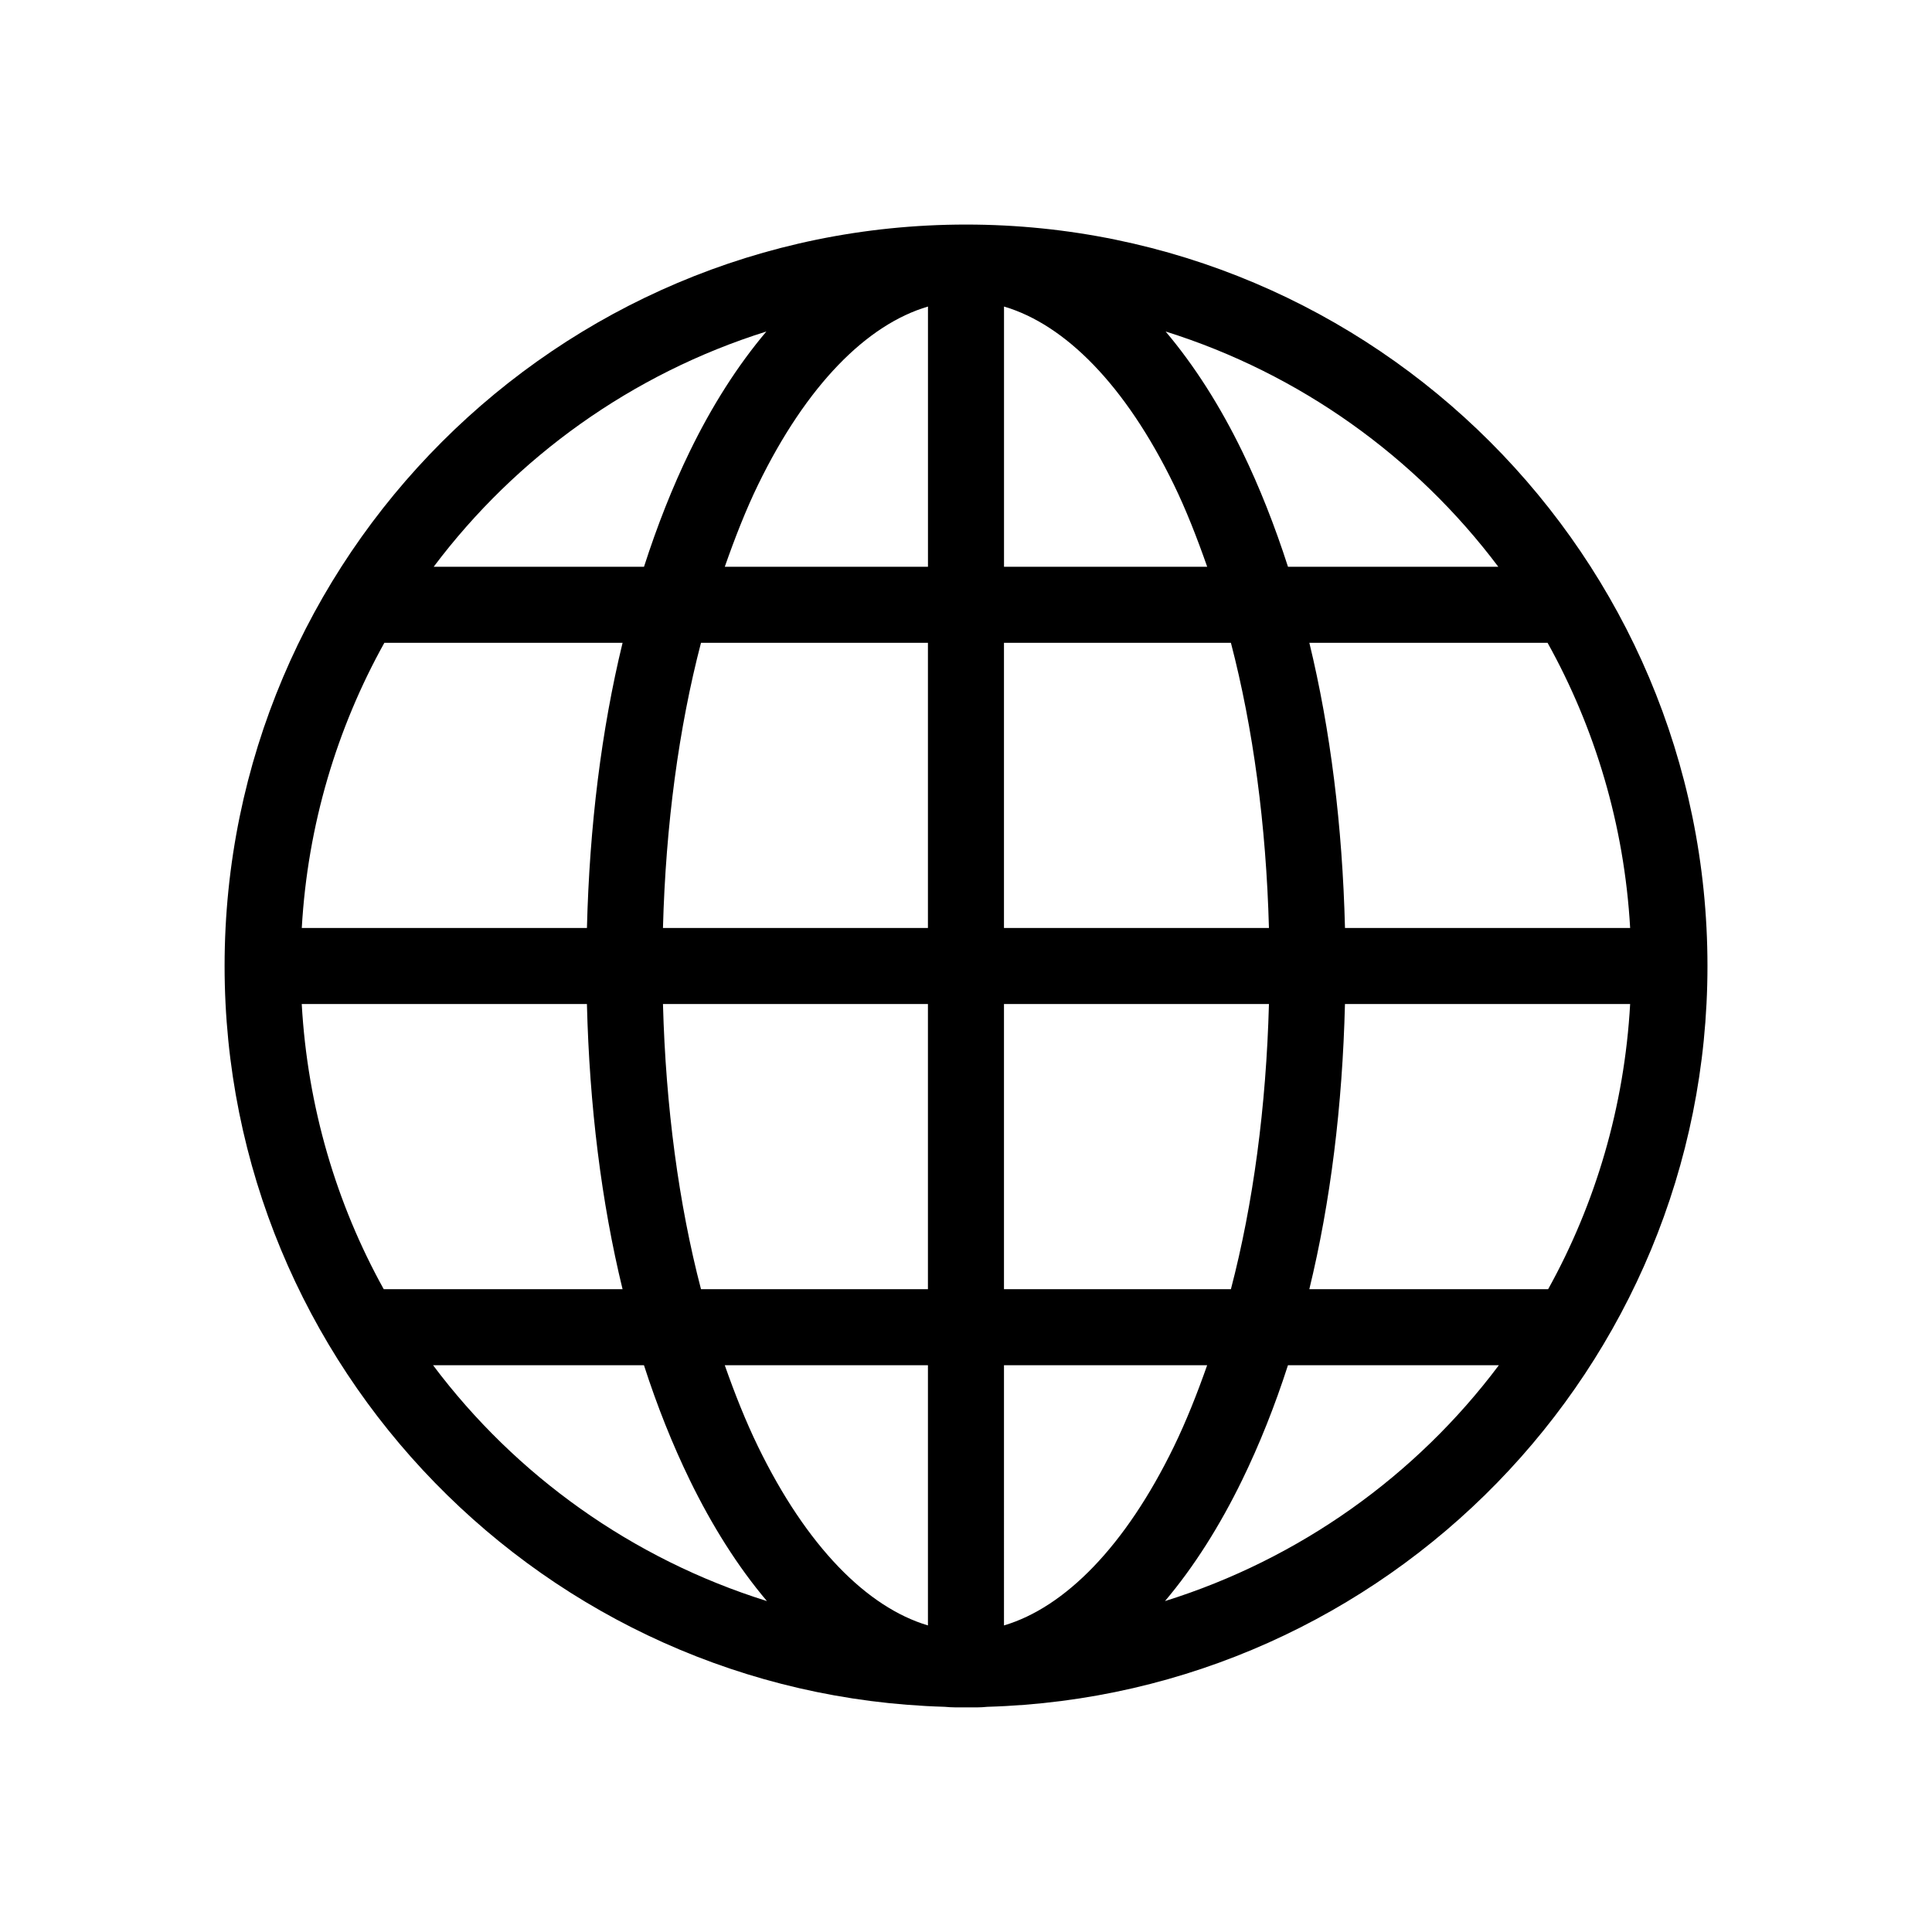 <?xml version="1.0" encoding="UTF-8"?>
<!-- The Best Svg Icon site in the world: iconSvg.co, Visit us! https://iconsvg.co -->
<svg fill="#000000" width="800px" height="800px" version="1.1" viewBox="144 144 512 512" xmlns="http://www.w3.org/2000/svg">
 <path d="m400 203.51c-108.4 0-196.48 88.09-196.48 196.48 0 106.49 85.051 193.3 190.82 196.33 1.871 0.191 3.754 0.156 5.668 0.156s3.797 0.051 5.668-0.156c105.77-3.023 190.82-89.836 190.82-196.33 0-108.4-88.09-196.48-196.48-196.48zm-10.078 21.727v68.957h-53.844c2.703-7.703 5.598-15.109 8.816-21.727 12.863-26.441 28.855-42.473 45.027-47.23zm20.152 0c16.172 4.758 32.164 20.793 45.027 47.23 3.219 6.617 6.113 14.023 8.816 21.727h-53.844zm-62.977 6.613c-7.625 9.02-14.43 19.715-20.309 31.805-4.539 9.328-8.613 19.641-12.121 30.543h-55.734c21.871-29.109 52.605-51.191 88.168-62.348zm105.8 0c35.559 11.152 66.293 33.238 88.168 62.348h-55.734c-3.512-10.902-7.586-21.215-12.121-30.543-5.879-12.086-12.688-22.785-20.309-31.805zm-207.04 82.5h63.133c-5.609 23.078-8.77 48.602-9.445 75.57h-75.57c1.551-27.309 9.328-53 21.883-75.57zm83.914 0h60.141v75.57h-70.219c0.734-27.316 4.184-52.969 10.078-75.57zm80.293 0h60.141c5.891 22.602 9.34 48.254 10.078 75.57h-70.219zm80.926 0h63.133c12.559 22.574 20.332 48.262 21.883 75.57h-75.57c-0.68-26.969-3.84-52.492-9.445-75.57zm-267.02 95.723h75.57c0.672 26.988 3.832 52.512 9.445 75.57h-63.293c-12.52-22.57-20.199-48.281-21.727-75.57zm95.723 0h70.219v75.57h-60.141c-5.891-22.559-9.34-48.266-10.078-75.57zm90.371 0h70.219c-0.734 27.309-4.184 53.012-10.078 75.57h-60.141zm90.371 0h75.57c-1.527 27.293-9.207 53-21.727 75.57h-63.293c5.613-23.062 8.773-48.582 9.445-75.57zm-241.67 95.723h55.891c3.512 10.887 7.586 21.059 12.121 30.387 5.918 12.16 12.785 23.043 20.469 32.117-35.691-11.16-66.57-33.27-88.48-62.504zm77.305 0h53.844v68.957c-16.164-4.805-32.172-20.965-45.027-47.391-3.219-6.617-6.113-13.875-8.816-21.57zm73.996 0h53.844c-2.703 7.691-5.598 14.949-8.816 21.57-12.855 26.426-28.867 42.586-45.027 47.391zm75.258 0h55.891c-21.91 29.234-52.789 51.344-88.48 62.504 7.68-9.074 14.551-19.957 20.469-32.117 4.539-9.328 8.613-19.5 12.121-30.387z"/>
</svg>